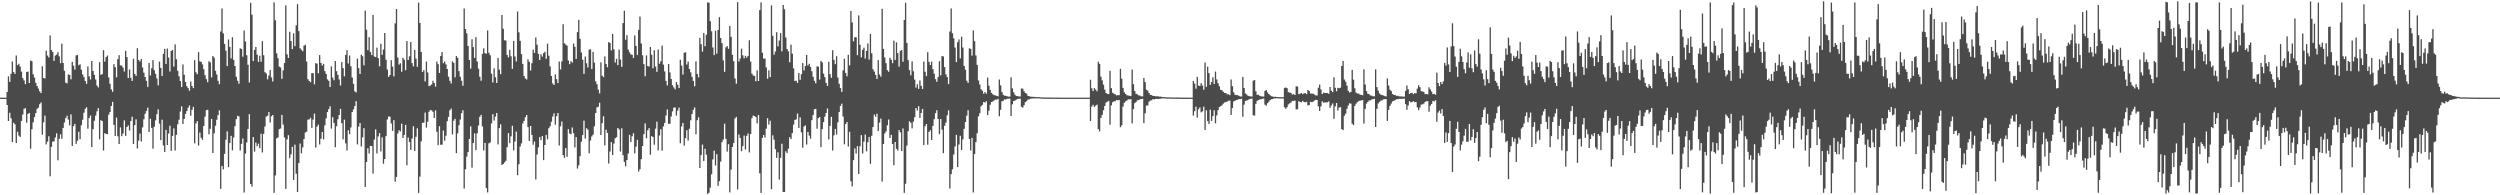 <svg xmlns="http://www.w3.org/2000/svg" width="1920" height="150"><path d="M0 75.000h1v1.000H0zM1 75.000h1v1.000H1zM2 75.000h1v1.000H2zM3 75.000h1v1.000H3zM4 75.000h1v1.000H4zM5 70.588h1v10.058H5zM6 58.651h1v34.296H6zM7 62.874h1v23.713H7zM8 56.678h1v34.166H8zM9 47.270h1v61.837H9zM10 55.322h1v38.919H10zM11 56.766h1v38.705H11zM12 42.606h1v67.275H12zM13 50.006h1v51.182H13zM14 48.927h1v55.209H14zM15 51.171h1v54.054H15zM16 54.996h1v37.888H16zM17 59.948h1v27.994H17zM18 61.757h1v21.848H18zM19 64.610h1v18.389H19zM20 55.249h1v39.007H20zM21 55.002h1v32.501H21zM22 63.762h1v22.958H22zM23 46.530h1v67.641H23zM24 46.994h1v52.298H24zM25 57.025h1v36.902H25zM26 59.577h1v30.369H26zM27 63.595h1v23.351H27zM28 66.038h1v17.561H28zM29 67.998h1v14.684H29zM30 70.216h1v9.884H30zM31 71.480h1v7.201H31zM32 50.941h1v52.483H32zM33 59.893h1v34.044H33zM34 60.286h1v28.508H34zM35 38.963h1v71.940H35zM36 42.648h1v66.144H36zM37 44.120h1v60.541H37zM38 27.209h1v108.188H38zM39 38.447h1v74.276H39zM40 39.863h1v68.899H40zM41 46.731h1v61.885H41zM42 42.664h1v62.922H42zM43 41.942h1v60.450H43zM44 40.061h1v83.096H44zM45 43.269h1v63.400H45zM46 48.522h1v54.618H46zM47 33.568h1v73.054H47zM48 48.373h1v49.866H48zM49 54.379h1v39.749H49zM50 63.511h1v27.266H50zM51 64.061h1v24.843H51zM52 57.159h1v34.692H52zM53 57.524h1v38.668H53zM54 60.952h1v26.884H54zM55 47.541h1v64.523H55zM56 50.417h1v46.470H56zM57 53.521h1v41.590H57zM58 42.528h1v67.964H58zM59 42.238h1v65.884H59zM60 50.103h1v51.100H60zM61 49.363h1v57.609H61zM62 53.525h1v42.656H62zM63 57.186h1v34.762H63zM64 59.250h1v27.323H64zM65 62.200h1v21.363H65zM66 64.432h1v17.945H66zM67 51.020h1v47.794H67zM68 58.643h1v32.016H68zM69 61.042h1v27.703H69zM70 46.836h1v66.123H70zM71 54.544h1v44.618H71zM72 57.498h1v35.218H72zM73 61.034h1v27.739H73zM74 65.641h1v19.883H74zM75 67.128h1v15.922H75zM76 47.758h1v59.276H76zM77 57.494h1v34.869H77zM78 56.887h1v36.069H78zM79 38.573h1v77.016H79zM80 47.293h1v54.992H80zM81 43.872h1v58.996H81zM82 42.623h1v60.447H82zM83 59.509h1v28.596H83zM84 64.359h1v21.688H84zM85 68.607h1v12.825H85zM86 70.475h1v7.769H86zM87 49.323h1v46.587H87zM88 51.588h1v52.795H88zM89 59.318h1v31.000H89zM90 45.420h1v59.262H90zM91 42.410h1v68.167H91zM92 50.205h1v47.656H92zM93 50.387h1v54.219H93zM94 51.936h1v50.622H94zM95 54.897h1v37.556H95zM96 38.994h1v65.344H96zM97 43.822h1v53.723H97zM98 59.938h1v36.410H98zM99 53.336h1v46.908H99zM100 59.750h1v33.209H100zM101 62.148h1v27.511H101zM102 45.106h1v65.443H102zM103 56.738h1v39.362H103zM104 58.295h1v33.425H104zM105 37.042h1v76.978H105zM106 46.059h1v61.992H106zM107 47.264h1v55.321H107zM108 45.249h1v63.464H108zM109 51.807h1v46.055H109zM110 55.811h1v35.829H110zM111 59.209h1v28.142H111zM112 62.116h1v23.025H112zM113 66.757h1v15.910H113zM114 48.388h1v52.959H114zM115 57.947h1v33.253H115zM116 52.449h1v45.769H116zM117 46.136h1v68.047H117zM118 53.931h1v43.388H118zM119 56.743h1v35.737H119zM120 60.238h1v27.462H120zM121 65.597h1v18.402H121zM122 47.264h1v47.678H122zM123 52.119h1v55.482H123zM124 58.318h1v33.579H124zM125 41.368h1v70.358H125zM126 37.483h1v79.271H126zM127 49.112h1v50.618H127zM128 37.288h1v74.075H128zM129 44.212h1v58.363H129zM130 54.861h1v41.679H130zM131 39.135h1v76.749H131zM132 38.460h1v65.924H132zM133 51.121h1v47.486H133zM134 34.083h1v81.525H134zM135 45.441h1v58.140H135zM136 54.323h1v41.101H136zM137 58.577h1v33.369H137zM138 62.214h1v23.399H138zM139 66.836h1v14.815H139zM140 49.448h1v45.758H140zM141 57.440h1v33.897H141zM142 62.994h1v24.491H142zM143 66.231h1v19.068H143zM144 67.690h1v15.046H144zM145 69.675h1v11.346H145zM146 62.612h1v26.256H146zM147 66.057h1v18.271H147zM148 67.693h1v14.363H148zM149 46.139h1v63.956H149zM150 55.518h1v39.271H150zM151 56.975h1v36.061H151zM152 40.050h1v71.714H152zM153 47.089h1v54.740H153zM154 47.512h1v58.314H154zM155 49.478h1v57.819H155zM156 53.214h1v43.566H156zM157 57.762h1v31.864H157zM158 60.764h1v23.868H158zM159 63.130h1v21.190H159zM160 47.074h1v56.062H160zM161 47.904h1v50.992H161zM162 59.447h1v31.874H162zM163 43.025h1v74.455H163zM164 44.314h1v58.030H164zM165 54.350h1v42.234H165zM166 57.206h1v34.757H166zM167 62.056h1v26.345H167zM168 64.669h1v20.042H168zM169 24.235h1v120.824H169zM170 6.512h1v120.902H170zM171 25.615h1v104.408H171zM172 33.682h1v84.511H172zM173 38.910h1v68.423H173zM174 50.739h1v50.180H174zM175 30.294h1v98.077H175zM176 36.037h1v73.771H176zM177 44.826h1v59.535H177zM178 28.585h1v86.889H178zM179 45.955h1v59.622H179zM180 50.742h1v46.146H180zM181 58.917h1v32.629H181zM182 62.017h1v26.899H182zM183 64.302h1v25.139H183zM184 37.143h1v78.444H184zM185 37.604h1v72.882H185zM186 43.516h1v62.828H186zM187 23.430h1v124.379H187zM188 31.855h1v86.117H188zM189 42.457h1v66.936H189zM190 49.787h1v49.251H190zM191 63.327h1v24.360H191zM192 2.137h1v139.145H192zM193 11.259h1v132.060H193zM194 46.901h1v58.296H194zM195 38.416h1v78.024H195zM196 36.037h1v73.444H196zM197 42.001h1v70.309H197zM198 47.496h1v62.906H198zM199 42.815h1v71.003H199zM200 47.392h1v55.290H200zM201 31.635h1v85.417H201zM202 42.458h1v60.364H202zM203 55.471h1v41.684H203zM204 56.423h1v33.102H204zM205 60.943h1v27.945H205zM206 58.015h1v28.052H206zM207 53.720h1v40.394H207zM208 59.449h1v29.832H208zM209 62.558h1v25.751H209zM210 1.866h1v146.230H210zM211 15.583h1v119.152H211zM212 40.913h1v65.314H212zM213 44.721h1v60.833H213zM214 51.203h1v47.986H214zM215 51.790h1v46.921H215zM216 60.552h1v27.695H216zM217 54.012h1v41.706H217zM218 48.409h1v57.177H218zM219 4.159h1v140.931H219zM220 41.708h1v65.349H220zM221 44.471h1v59.343H221zM222 24.395h1v97.046H222zM223 31.489h1v87.017H223zM224 37.686h1v75.104H224zM225 25.618h1v112.571H225zM226 35.414h1v75.672H226zM227 19.468h1v113.956H227zM228 3.194h1v144.315H228zM229 23.887h1v101.341H229zM230 37.104h1v73.143H230zM231 38.232h1v79.531H231zM232 39.382h1v73.805H232zM233 35.036h1v71.721H233zM234 34.420h1v67.361H234zM235 47.272h1v53.837H235zM236 60.873h1v31.013H236zM237 62.159h1v29.448H237zM238 63.188h1v27.302H238zM239 56.148h1v42.046H239zM240 56.147h1v35.708H240zM241 64.748h1v22.475H241zM242 48.465h1v64.874H242zM243 48.972h1v48.303H243zM244 56.290h1v39.467H244zM245 42.277h1v68.653H245zM246 48.339h1v58.185H246zM247 50.330h1v50.991H247zM248 49.054h1v58.013H248zM249 54.612h1v41.717H249zM250 56.756h1v34.185H250zM251 60.995h1v25.094H251zM252 62.061h1v21.750H252zM253 66.819h1v14.787H253zM254 50.984h1v47.802H254zM255 59.644h1v30.382H255zM256 61.621h1v32.815H256zM257 46.834h1v66.237H257zM258 54.688h1v42.267H258zM259 57.519h1v34.090H259zM260 61.017h1v27.282H260zM261 65.654h1v17.949H261zM262 47.720h1v46.918H262zM263 52.294h1v54.698H263zM264 58.644h1v33.248H264zM265 42.195h1v67.861H265zM266 38.564h1v77.010H266zM267 48.719h1v51.335H267zM268 42.621h1v60.452H268zM269 50.881h1v47.012H269zM270 59.506h1v26.539H270zM271 64.357h1v19.653H271zM272 70.127h1v11.307H272zM273 71.022h1v6.704H273zM274 45.027h1v65.858H274zM275 52.332h1v44.900H275zM276 56.844h1v37.644H276zM277 42.005h1v70.502H277zM278 43.223h1v62.231H278zM279 50.190h1v48.266H279zM280 8.124h1v135.485H280zM281 22.767h1v101.720H281zM282 38.488h1v75.380H282zM283 28.500h1v89.482H283zM284 39.883h1v72.151H284zM285 42.359h1v69.884H285zM286 11.481h1v121.830H286zM287 43.356h1v63.780H287zM288 43.846h1v55.557H288zM289 36.623h1v81.217H289zM290 44.631h1v60.188H290zM291 50.911h1v51.264H291zM292 33.613h1v82.716H292zM293 42.063h1v63.481H293zM294 38.049h1v87.717H294zM295 25.363h1v96.796H295zM296 45.866h1v58.707H296zM297 53.375h1v38.346H297zM298 59.087h1v30.360H298zM299 57.614h1v32.092H299zM300 46.217h1v48.580H300zM301 51.164h1v49.325H301zM302 58.670h1v33.626H302zM303 17.914h1v121.621H303zM304 6.837h1v129.037H304zM305 44.172h1v58.312H305zM306 49.588h1v50.448H306zM307 48.521h1v52.419H307zM308 55.081h1v39.884H308zM309 44.413h1v61.587H309zM310 45.884h1v57.675H310zM311 53.935h1v42.011H311zM312 31.515h1v95.402H312zM313 46.078h1v59.556H313zM314 43.259h1v65.859H314zM315 32.207h1v82.868H315zM316 48.434h1v57.983H316zM317 50.975h1v46.001H317zM318 38.333h1v77.662H318zM319 45.030h1v59.994H319zM320 51.230h1v47.312H320zM321 2.062h1v146.056H321zM322 17.601h1v118.023H322zM323 39.997h1v68.568H323zM324 55.227h1v39.130H324zM325 53.874h1v40.327H325zM326 62.527h1v23.942H326zM327 47.322h1v50.663H327zM328 55.659h1v37.815H328zM329 66.173h1v19.621H329zM330 65.699h1v18.788H330zM331 64.846h1v19.959H331zM332 61.991h1v23.841H332zM333 63.744h1v26.862H333zM334 66.500h1v18.262H334zM335 47.333h1v53.820H335zM336 49.319h1v62.200H336zM337 56.001h1v40.907H337zM338 42.981h1v68.240H338zM339 39.963h1v71.079H339zM340 48.525h1v51.723H340zM341 47.232h1v60.801H341zM342 49.451h1v54.741H342zM343 52.986h1v40.075H343zM344 58.932h1v30.807H344zM345 62.059h1v22.661H345zM346 64.088h1v19.275H346zM347 47.121h1v56.218H347zM348 48.273h1v44.467H348zM349 59.386h1v31.890H349zM350 43.021h1v74.573H350zM351 44.390h1v58.049H351zM352 54.608h1v41.558H352zM353 58.917h1v32.935H353zM354 62.027h1v24.901H354zM355 65.835h1v18.873H355zM356 6.476h1v138.317H356zM357 22.251h1v107.756H357zM358 25.584h1v94.698H358zM359 35.282h1v81.490H359zM360 46.079h1v60.658H360zM361 52.704h1v44.316H361zM362 30.148h1v98.605H362zM363 36.201h1v73.624H363zM364 44.492h1v57.952H364zM365 28.587h1v86.781H365zM366 47.202h1v55.158H366zM367 52.770h1v43.604H367zM368 58.903h1v30.829H368zM369 61.997h1v26.236H369zM370 41.309h1v55.836H370zM371 37.134h1v78.501H371zM372 40.877h1v68.903H372zM373 41.223h1v103.246H373zM374 23.410h1v124.400H374zM375 40.497h1v69.563H375zM376 42.432h1v67.000H376zM377 56.613h1v38.198H377zM378 63.318h1v24.377H378zM379 52.506h1v40.115H379zM380 59.316h1v30.310H380zM381 63.752h1v23.039H381zM382 44.505h1v66.392H382zM383 53.527h1v44.873H383zM384 56.926h1v38.577H384zM385 11.449h1v115.242H385zM386 22.064h1v103.866H386zM387 30.949h1v93.799H387zM388 31.136h1v92.377H388zM389 42.186h1v70.848H389zM390 44.050h1v58.144H390zM391 38.270h1v71.701H391zM392 43.229h1v61.497H392zM393 52.938h1v43.674H393zM394 31.392h1v84.120H394zM395 43.354h1v65.384H395zM396 47.188h1v53.897H396zM397 8.872h1v125.701H397zM398 24.809h1v101.277H398zM399 31.406h1v81.107H399zM400 41.564h1v68.573H400zM401 49.114h1v45.742H401zM402 58.344h1v34.500H402zM403 60.244h1v29.807H403zM404 61.011h1v27.334H404zM405 45.535h1v52.124H405zM406 47.476h1v60.770H406zM407 54.103h1v42.622H407zM408 48.515h1v55.132H408zM409 38.205h1v72.907H409zM410 40.628h1v68.086H410zM411 28.749h1v109.086H411zM412 34.364h1v84.316H412zM413 41.422h1v71.787H413zM414 46.093h1v59.191H414zM415 41.666h1v66.024H415zM416 43.461h1v61.051H416zM417 40.884h1v82.121H417zM418 39.733h1v71.614H418zM419 45.140h1v58.482H419zM420 33.478h1v73.546H420zM421 42.778h1v55.737H421zM422 50.974h1v46.068H422zM423 58.306h1v35.233H423zM424 64.057h1v25.438H424zM425 65.273h1v21.820H425zM426 57.128h1v38.659H426zM427 60.760h1v28.485H427zM428 63.771h1v23.025H428zM429 47.259h1v64.530H429zM430 53.363h1v43.616H430zM431 47.179h1v46.162H431zM432 18.590h1v100.549H432zM433 33.215h1v88.019H433zM434 34.204h1v79.573H434zM435 35.050h1v85.402H435zM436 46.494h1v52.729H436zM437 49.283h1v53.263H437zM438 46.982h1v56.158H438zM439 48.087h1v49.786H439zM440 33.386h1v68.948H440zM441 35.971h1v77.257H441zM442 45.189h1v60.128H442zM443 24.684h1v104.746H443zM444 15.186h1v111.768H444zM445 29.812h1v90.159H445zM446 40.295h1v68.482H446zM447 45.850h1v57.917H447zM448 56.744h1v35.922H448zM449 43.440h1v62.968H449zM450 48.612h1v49.906H450zM451 51.808h1v47.791H451zM452 38.213h1v79.542H452zM453 37.827h1v70.101H453zM454 53.044h1v51.771H454zM455 39.826h1v63.592H455zM456 48.062h1v48.975H456zM457 62.524h1v24.205H457zM458 64.644h1v17.841H458zM459 68.744h1v13.245H459zM460 71.695h1v7.200H460zM461 47.875h1v55.878H461zM462 58.094h1v36.461H462zM463 59.235h1v30.075H463zM464 43.353h1v68.249H464zM465 49.162h1v50.467H465zM466 51.608h1v50.496H466zM467 32.368h1v93.212H467zM468 32.964h1v83.372H468zM469 38.729h1v70.453H469zM470 26.053h1v93.024H470zM471 37.904h1v72.360H471zM472 48.024h1v58.177H472zM473 45.172h1v60.189H473zM474 50.006h1v48.311H474zM475 38.115h1v61.278H475zM476 45.776h1v70.579H476zM477 51.332h1v47.247H477zM478 17.707h1v101.436H478zM479 8.221h1v116.146H479zM480 30.495h1v97.283H480zM481 26.972h1v95.924H481zM482 38.108h1v79.813H482zM483 40.196h1v63.359H483zM484 41.788h1v67.298H484zM485 42.002h1v62.662H485zM486 44.559h1v57.811H486zM487 27.164h1v90.631H487zM488 35.235h1v77.414H488zM489 42.315h1v65.094H489zM490 22.942h1v108.811H490zM491 12.700h1v117.240H491zM492 33.423h1v88.824H492zM493 42.423h1v69.700H493zM494 49.245h1v53.813H494zM495 58.553h1v36.222H495zM496 42.561h1v63.615H496zM497 50.752h1v49.364H497zM498 51.092h1v47.268H498zM499 36.100h1v82.760H499zM500 42.012h1v62.536H500zM501 52.453h1v52.747H501zM502 38.613h1v72.556H502zM503 51.077h1v47.736H503zM504 55.168h1v38.258H504zM505 37.965h1v77.478H505zM506 48.972h1v55.082H506zM507 47.042h1v52.240H507zM508 35.008h1v80.757H508zM509 49.630h1v47.448H509zM510 54.814h1v39.612H510zM511 62.082h1v26.618H511zM512 65.600h1v18.444H512zM513 49.194h1v45.904H513zM514 55.581h1v39.443H514zM515 60.685h1v28.754H515zM516 65.370h1v20.177H516zM517 67.147h1v15.529H517zM518 68.628h1v13.914H518zM519 63.011h1v25.784H519zM520 65.083h1v19.857H520zM521 67.657h1v15.021H521zM522 45.884h1v64.119H522zM523 50.352h1v46.748H523zM524 57.247h1v37.166H524zM525 40.557h1v71.339H525zM526 40.078h1v66.048H526zM527 49.540h1v50.458H527zM528 47.252h1v60.723H528zM529 52.946h1v45.934H529zM530 55.597h1v36.805H530zM531 59.055h1v28.462H531zM532 62.125h1v22.166H532zM533 66.268h1v16.259H533zM534 47.144h1v55.941H534zM535 56.814h1v35.562H535zM536 59.409h1v30.630H536zM537 29.072h1v100.006H537zM538 33.945h1v85.124H538zM539 39.635h1v71.409H539zM540 25.270h1v98.377H540zM541 35.549h1v78.710H541zM542 26.676h1v92.118H542zM543 1.886h1v147.048H543zM544 2.025h1v145.947H544zM545 16.266h1v127.850H545zM546 24.015h1v109.796H546zM547 36.477h1v85.948H547zM548 42.336h1v73.361H548zM549 23.583h1v103.479H549zM550 41.148h1v77.271H550zM551 22.982h1v119.720H551zM552 13.139h1v125.989H552zM553 29.207h1v94.918H553zM554 33.123h1v76.047H554zM555 46.377h1v60.730H555zM556 55.135h1v39.861H556zM557 36.427h1v70.155H557zM558 35.443h1v80.962H558zM559 37.514h1v73.244H559zM560 19.866h1v127.871H560zM561 28.330h1v101.964H561zM562 42.030h1v70.852H562zM563 46.987h1v62.896H563zM564 60.260h1v30.701H564zM565 64.261h1v25.566H565zM566 1.677h1v143.846H566zM567 47.230h1v56.115H567zM568 44.905h1v61.053H568zM569 37.402h1v78.764H569zM570 42.487h1v69.728H570zM571 44.774h1v59.328H571zM572 42.865h1v71.914H572zM573 44.342h1v60.022H573zM574 42.962h1v59.526H574zM575 30.914h1v86.134H575zM576 47.278h1v55.703H576zM577 56.525h1v34.232H577zM578 57.948h1v30.785H578zM579 58.305h1v30.885H579zM580 62.389h1v27.512H580zM581 54.015h1v40.733H581zM582 62.189h1v26.186H582zM583 7.806h1v125.288H583zM584 1.824h1v146.337H584zM585 40.505h1v65.449H585zM586 45.031h1v58.659H586zM587 44.935h1v60.766H587zM588 51.746h1v47.052H588zM589 60.451h1v30.341H589zM590 53.994h1v41.681H590zM591 59.165h1v33.547H591zM592 4.155h1v141.131H592zM593 27.426h1v76.505H593zM594 41.960h1v65.299H594zM595 39.547h1v75.057H595zM596 24.740h1v96.514H596zM597 35.655h1v81.324H597zM598 31.139h1v106.742H598zM599 25.391h1v95.792H599zM600 39.440h1v70.941H600zM601 3.789h1v143.596H601zM602 7.116h1v140.388H602zM603 28.770h1v87.384H603zM604 37.654h1v79.944H604zM605 39.429h1v74.735H605zM606 47.845h1v57.517H606zM607 34.376h1v72.488H607zM608 41.235h1v60.969H608zM609 52.469h1v43.268H609zM610 62.226h1v29.862H610zM611 61.967h1v29.677H611zM612 63.662h1v23.519H612zM613 56.018h1v42.211H613zM614 61.272h1v28.864H614zM615 57.047h1v44.647H615zM616 48.412h1v64.986H616zM617 54.115h1v43.083H617zM618 50.738h1v45.568H618zM619 42.169h1v68.859H619zM620 50.252h1v51.133H620zM621 48.962h1v55.195H621zM622 51.411h1v55.122H622zM623 54.693h1v37.628H623zM624 58.961h1v29.429H624zM625 62.041h1v21.904H625zM626 63.923h1v19.706H626zM627 50.944h1v47.929H627zM628 51.167h1v39.557H628zM629 61.120h1v28.729H629zM630 46.783h1v66.224H630zM631 47.916h1v51.241H631zM632 56.510h1v37.295H632zM633 59.255h1v30.321H633zM634 63.706h1v23.071H634zM635 66.002h1v17.291H635zM636 47.483h1v59.643H636zM637 56.932h1v39.750H637zM638 59.715h1v30.016H638zM639 38.591h1v77.031H639zM640 45.977h1v57.982H640zM641 49.316h1v49.725H641zM642 43.158h1v60.225H642zM643 59.570h1v34.395H643zM644 64.306h1v21.744H644zM645 67.655h1v13.726H645zM646 70.529h1v9.080H646zM647 53.992h1v35.504H647zM648 45.102h1v65.743H648zM649 56.018h1v39.289H649zM650 58.609h1v35.112H650zM651 42.064h1v70.517H651zM652 50.219h1v51.029H652zM653 8.441h1v130.749H653zM654 17.218h1v125.945H654zM655 31.721h1v91.271H655zM656 28.580h1v85.394H656zM657 28.629h1v89.350H657zM658 42.348h1v69.907H658zM659 11.822h1v121.823H659zM660 34.414h1v77.898H660zM661 44.009h1v59.773H661zM662 38.225h1v79.633H662zM663 36.623h1v72.165H663zM664 44.987h1v58.348H664zM665 39.188h1v77.041H665zM666 33.313h1v75.964H666zM667 45.786h1v59.454H667zM668 26.112h1v99.680H668zM669 40.920h1v63.392H669zM670 53.218h1v44.349H670zM671 54.987h1v33.019H671zM672 57.506h1v32.198H672zM673 60.616h1v26.727H673zM674 46.192h1v54.483H674zM675 57.207h1v36.942H675zM676 58.880h1v32.228H676zM677 6.745h1v132.714H677zM678 37.555h1v73.042H678zM679 44.186h1v58.316H679zM680 48.557h1v52.364H680zM681 53.933h1v42.265H681zM682 55.079h1v36.735H682zM683 44.414h1v61.584H683zM684 45.874h1v57.679H684zM685 48.473h1v62.112H685zM686 31.233h1v95.638H686zM687 46.040h1v63.059H687zM688 32.523h1v81.816H688zM689 40.821h1v74.849H689zM690 51.153h1v48.681H690zM691 39.089h1v62.535H691zM692 38.455h1v77.560H692zM693 47.389h1v51.271H693zM694 15.364h1v132.756H694zM695 2.082h1v139.026H695zM696 32.965h1v78.846H696zM697 46.162h1v54.597H697zM698 53.880h1v39.290H698zM699 57.810h1v36.484H699zM700 47.100h1v51.524H700zM701 54.744h1v38.641H701zM702 61.140h1v28.864H702zM703 67.303h1v15.657H703zM704 64.696h1v20.189H704zM705 68.238h1v13.313H705zM706 61.785h1v28.811H706zM707 65.880h1v20.858H707zM708 68.322h1v15.323H708zM709 47.285h1v64.195H709zM710 55.116h1v41.835H710zM711 58.464h1v36.784H711zM712 40.087h1v71.007H712zM713 47.538h1v53.781H713zM714 49.991h1v50.061H714zM715 47.349h1v60.116H715zM716 53.130h1v43.545H716zM717 56.593h1v34.905H717zM718 60.762h1v26.118H718zM719 62.789h1v21.881H719zM720 59.209h1v32.142H720zM721 47.043h1v56.037H721zM722 57.879h1v33.531H722zM723 43.041h1v56.487H723zM724 43.373h1v74.236H724zM725 51.490h1v45.065H725zM726 57.094h1v37.085H726zM727 59.180h1v29.390H727zM728 64.615h1v20.106H728zM729 24.229h1v120.564H729zM730 6.496h1v127.272H730zM731 25.560h1v104.472H731zM732 29.425h1v89.279H732zM733 36.522h1v75.952H733zM734 47.700h1v55.861H734zM735 32.436h1v95.946H735zM736 30.294h1v80.727H736zM737 44.847h1v59.471H737zM738 28.146h1v87.116H738zM739 36.513h1v70.522H739zM740 50.642h1v48.344H740zM741 53.507h1v40.180H741zM742 62.010h1v26.811H742zM743 63.624h1v21.024H743zM744 37.121h1v69.612H744zM745 37.514h1v78.048H745zM746 42.706h1v63.224H746zM747 23.338h1v124.486H747zM748 31.588h1v86.798H748zM749 42.595h1v66.564H749zM750 49.814h1v52.525H750zM751 61.808h1v27.513H751zM752 64.908h1v22.019H752zM753 68.551h1v13.046H753zM754 69.642h1v10.865H754zM755 71.952h1v6.397H755zM756 70.765h1v8.056H756zM757 71.954h1v5.773H757zM758 59.583h1v28.801H758zM759 65.843h1v19.193H759zM760 69.075h1v11.339H760zM761 71.340h1v6.979H761zM762 72.400h1v5.489H762zM763 73.076h1v4.118H763zM764 73.282h1v3.170H764zM765 73.656h1v2.871H765zM766 73.984h1v1.893H766zM767 61.105h1v28.210H767zM768 65.527h1v18.791H768zM769 70.675h1v7.168H769zM770 72.807h1v4.611H770zM771 73.411h1v2.889H771zM772 73.634h1v2.818H772zM773 73.945h1v1.953H773zM774 74.192h1v1.569H774zM775 74.214h1v1.529H775zM776 59.362h1v29.690H776zM777 67.892h1v12.224H777zM778 70.862h1v6.735H778zM779 72.758h1v4.482H779zM780 73.653h1v2.934H780zM781 73.830h1v2.172H781zM782 74.029h1v1.835H782zM783 74.137h1v1.568H783zM784 67.924h1v14.148H784zM785 68.081h1v14.565H785zM786 70.073h1v10.771H786zM787 71.442h1v6.998H787zM788 72.011h1v5.715H788zM789 73.652h1v2.801H789zM790 73.898h1v2.391H790zM791 74.238h1v1.521H791zM792 74.281h1v1.433H792zM793 74.378h1v1.163H793zM794 74.381h1v1.180H794zM795 74.540h1v1.000H795zM796 74.574h1v1.000H796zM797 74.495h1v1.000H797zM798 74.635h1v1.000H798zM799 74.768h1v1.000H799zM800 74.801h1v1.000H800zM801 74.872h1v1.000H801zM802 74.898h1v1.000H802zM803 74.884h1v1.000H803zM804 74.856h1v1.000H804zM805 74.930h1v1.000H805zM806 74.915h1v1.000H806zM807 74.922h1v1.000H807zM808 74.935h1v1.000H808zM809 74.935h1v1.000H809zM810 74.948h1v1.000H810zM811 74.960h1v1.000H811zM812 74.965h1v1.000H812zM813 74.970h1v1.000H813zM814 74.984h1v1.000H814zM815 74.986h1v1.000H815zM816 74.988h1v1.000H816zM817 74.993h1v1.000H817zM818 74.991h1v1.000H818zM819 74.992h1v1.000H819zM820 74.992h1v1.000H820zM821 74.992h1v1.000H821zM822 74.993h1v1.000H822zM823 74.994h1v1.000H823zM824 74.995h1v1.000H824zM825 74.996h1v1.000H825zM826 74.997h1v1.000H826zM827 74.998h1v1.000H827zM828 74.998h1v1.000H828zM829 74.999h1v1.000H829zM830 74.999h1v1.000H830zM831 74.999h1v1.000H831zM832 75.000h1v1.000H832zM833 75.000h1v1.000H833zM834 75.000h1v1.000H834zM835 75.000h1v1.000H835zM836 75.000h1v1.000H836zM837 61.217h1v31.686H837zM838 67.785h1v14.058H838zM839 69.917h1v10.544H839zM840 67.690h1v14.383H840zM841 68.775h1v12.377H841zM842 70.085h1v10.277H842zM843 47.389h1v51.762H843zM844 49.044h1v51.879H844zM845 58.821h1v31.685H845zM846 61.687h1v26.511H846zM847 65.032h1v19.640H847zM848 68.868h1v12.545H848zM849 71.468h1v7.271H849zM850 72.114h1v5.983H850zM851 72.314h1v5.175H851zM852 54.395h1v41.392H852zM853 67.673h1v13.254H853zM854 71.172h1v7.376H854zM855 71.967h1v5.843H855zM856 72.384h1v5.332H856zM857 73.251h1v3.529H857zM858 73.087h1v3.937H858zM859 73.095h1v3.722H859zM860 52.897h1v44.829H860zM861 60.442h1v35.838H861zM862 67.499h1v14.331H862zM863 70.903h1v7.977H863zM864 72.170h1v5.677H864zM865 73.145h1v4.079H865zM866 73.384h1v2.920H866zM867 73.550h1v2.783H867zM868 73.846h1v2.354H868zM869 53.425h1v41.349H869zM870 64.646h1v19.168H870zM871 69.890h1v9.368H871zM872 71.966h1v6.388H872zM873 72.490h1v4.526H873zM874 73.240h1v3.666H874zM875 73.429h1v2.914H875zM876 73.980h1v2.034H876zM877 74.013h1v1.825H877zM878 59.860h1v34.668H878zM879 63.086h1v23.943H879zM880 68.962h1v12.080H880zM881 69.652h1v11.332H881zM882 71.465h1v6.620H882zM883 72.786h1v4.400H883zM884 73.026h1v3.978H884zM885 73.733h1v2.341H885zM886 73.678h1v2.699H886zM887 73.981h1v1.975H887zM888 73.955h1v1.979H888zM889 73.981h1v2.048H889zM890 74.249h1v1.565H890zM891 74.202h1v1.555H891zM892 74.519h1v1.000H892zM893 74.553h1v1.000H893zM894 74.556h1v1.000H894zM895 74.728h1v1.000H895zM896 74.819h1v1.000H896zM897 74.752h1v1.000H897zM898 74.839h1v1.000H898zM899 74.833h1v1.000H899zM900 74.854h1v1.000H900zM901 74.881h1v1.000H901zM902 74.846h1v1.000H902zM903 74.867h1v1.000H903zM904 74.923h1v1.000H904zM905 74.926h1v1.000H905zM906 74.933h1v1.000H906zM907 74.971h1v1.000H907zM908 74.967h1v1.000H908zM909 74.975h1v1.000H909zM910 74.985h1v1.000H910zM911 74.982h1v1.000H911zM912 74.981h1v1.000H912zM913 74.988h1v1.000H913zM914 74.986h1v1.000H914zM915 74.985h1v1.000H915zM916 62.160h1v26.647H916zM917 64.194h1v21.203H917zM918 68.097h1v13.825H918zM919 59.029h1v31.292H919zM920 65.753h1v18.167H920zM921 66.085h1v16.403H921zM922 63.913h1v22.350H922zM923 65.690h1v19.812H923zM924 68.909h1v13.030H924zM925 47.964h1v51.821H925zM926 66.726h1v17.981H926zM927 51.163h1v41.816H927zM928 56.125h1v39.145H928zM929 65.201h1v19.000H929zM930 63.015h1v29.849H930zM931 59.341h1v29.850H931zM932 64.501h1v20.176H932zM933 54.973h1v39.769H933zM934 61.030h1v27.609H934zM935 63.944h1v20.681H935zM936 66.239h1v15.987H936zM937 68.978h1v12.657H937zM938 69.327h1v11.541H938zM939 70.429h1v9.116H939zM940 71.375h1v7.342H940zM941 71.443h1v6.928H941zM942 72.503h1v5.479H942zM943 72.368h1v4.979H943zM944 73.042h1v4.206H944zM945 61.043h1v27.289H945zM946 66.176h1v16.708H946zM947 70.840h1v7.012H947zM948 72.732h1v4.654H948zM949 73.017h1v3.818H949zM950 73.085h1v3.518H950zM951 73.590h1v2.528H951zM952 74.064h1v2.060H952zM953 74.148h1v1.682H953zM954 59.106h1v30.564H954zM955 67.540h1v12.838H955zM956 71.748h1v5.772H956zM957 72.618h1v4.595H957zM958 73.556h1v3.228H958zM959 73.874h1v2.187H959zM960 74.021h1v1.846H960zM961 74.125h1v1.602H961zM962 61.963h1v26.526H962zM963 61.473h1v27.342H963zM964 70.094h1v9.668H964zM965 72.795h1v4.625H965zM966 72.788h1v4.132H966zM967 73.562h1v2.800H967zM968 73.986h1v2.260H968zM969 74.072h1v1.829H969zM970 74.160h1v1.493H970zM971 69.801h1v10.601H971zM972 69.194h1v11.989H972zM973 71.014h1v8.223H973zM974 72.203h1v5.891H974zM975 73.152h1v3.759H975zM976 73.880h1v2.287H976zM977 74.116h1v1.911H977zM978 74.426h1v1.100H978zM979 74.252h1v1.311H979zM980 74.479h1v1.000H980zM981 74.498h1v1.011H981zM982 74.598h1v1.000H982zM983 74.653h1v1.000H983zM984 74.558h1v1.000H984zM985 74.663h1v1.000H985zM986 67.472h1v14.959H986zM987 67.252h1v16.332H987zM988 67.708h1v14.559H988zM989 70.773h1v9.416H989zM990 71.119h1v8.230H990zM991 71.300h1v7.453H991zM992 72.613h1v4.873H992zM993 72.301h1v5.201H993zM994 72.977h1v4.229H994zM995 66.244h1v17.848H995zM996 66.479h1v17.394H996zM997 72.346h1v5.383H997zM998 71.946h1v6.442H998zM999 71.448h1v7.143H999zM1000 72.327h1v5.209H1000zM1001 71.643h1v6.763H1001zM1002 71.546h1v6.971H1002zM1003 72.282h1v5.876H1003zM1004 69.015h1v11.976H1004zM1005 69.918h1v10.713H1005zM1006 71.829h1v6.378H1006zM1007 71.838h1v6.627H1007zM1008 71.959h1v6.171H1008zM1009 72.593h1v4.686H1009zM1010 73.254h1v3.404H1010zM1011 73.335h1v3.459H1011zM1012 67.366h1v14.304H1012zM1013 64.950h1v20.315H1013zM1014 68.689h1v13.022H1014zM1015 72.222h1v5.603H1015zM1016 71.104h1v7.778H1016zM1017 71.493h1v7.151H1017zM1018 71.412h1v7.219H1018zM1019 71.482h1v7.047H1019zM1020 72.028h1v5.864H1020zM1021 66.840h1v16.024H1021zM1022 69.695h1v11.280H1022zM1023 70.752h1v8.688H1023zM1024 59.375h1v31.876H1024zM1025 67.367h1v14.280H1025zM1026 70.100h1v8.997H1026zM1027 67.487h1v17.474H1027zM1028 67.750h1v14.820H1028zM1029 67.306h1v14.992H1029zM1030 50.686h1v48.513H1030zM1031 46.808h1v53.108H1031zM1032 61.104h1v27.789H1032zM1033 62.737h1v24.536H1033zM1034 65.805h1v17.736H1034zM1035 69.804h1v11.199H1035zM1036 71.046h1v8.269H1036zM1037 70.629h1v9.008H1037zM1038 53.663h1v41.378H1038zM1039 61.188h1v34.928H1039zM1040 67.811h1v13.533H1040zM1041 71.119h1v8.484H1041zM1042 71.843h1v6.624H1042zM1043 71.907h1v5.769H1043zM1044 72.637h1v4.658H1044zM1045 72.902h1v4.179H1045zM1046 73.140h1v3.732H1046zM1047 53.223h1v41.696H1047zM1048 64.926h1v18.616H1048zM1049 69.988h1v9.554H1049zM1050 71.971h1v6.338H1050zM1051 72.340h1v4.823H1051zM1052 73.313h1v3.841H1052zM1053 73.462h1v2.951H1053zM1054 73.937h1v2.172H1054zM1055 73.967h1v1.966H1055zM1056 53.305h1v44.235H1056zM1057 66.895h1v16.722H1057zM1058 69.633h1v9.817H1058zM1059 71.757h1v6.420H1059zM1060 72.656h1v4.629H1060zM1061 73.036h1v4.030H1061zM1062 73.377h1v2.924H1062zM1063 73.812h1v2.346H1063zM1064 74.107h1v1.983H1064zM1065 60.281h1v32.581H1065zM1066 65.686h1v18.746H1066zM1067 68.846h1v12.461H1067zM1068 69.942h1v9.547H1068zM1069 72.187h1v5.649H1069zM1070 72.918h1v4.486H1070zM1071 72.919h1v4.007H1071zM1072 73.634h1v2.530H1072zM1073 73.540h1v2.706H1073zM1074 73.972h1v1.948H1074zM1075 74.028h1v1.839H1075zM1076 74.050h1v1.829H1076zM1077 74.258h1v1.571H1077zM1078 74.188h1v1.557H1078zM1079 69.768h1v10.226H1079zM1080 65.642h1v18.679H1080zM1081 68.588h1v12.474H1081zM1082 72.133h1v5.552H1082zM1083 71.404h1v7.250H1083zM1084 71.390h1v7.008H1084zM1085 72.331h1v5.387H1085zM1086 71.591h1v6.882H1086zM1087 71.700h1v6.641H1087zM1088 68.079h1v14.327H1088zM1089 65.455h1v19.178H1089zM1090 66.918h1v15.662H1090zM1091 69.998h1v10.369H1091zM1092 70.317h1v9.790H1092zM1093 70.545h1v9.002H1093zM1094 72.301h1v5.988H1094zM1095 72.132h1v5.567H1095zM1096 72.427h1v5.304H1096zM1097 67.082h1v18.715H1097zM1098 68.636h1v12.500H1098zM1099 70.287h1v9.514H1099zM1100 72.291h1v5.245H1100zM1101 72.070h1v5.933H1101zM1102 72.815h1v4.186H1102zM1103 55.738h1v37.789H1103zM1104 63.726h1v22.729H1104zM1105 66.142h1v18.795H1105zM1106 62.907h1v24.281H1106zM1107 64.618h1v19.123H1107zM1108 62.444h1v26.657H1108zM1109 48.285h1v61.419H1109zM1110 50.398h1v51.343H1110zM1111 36.435h1v72.575H1111zM1112 49.441h1v52.831H1112zM1113 55.315h1v37.560H1113zM1114 35.691h1v74.177H1114zM1115 17.850h1v114.177H1115zM1116 35.406h1v77.213H1116zM1117 43.408h1v67.570H1117zM1118 51.234h1v47.695H1118zM1119 59.012h1v34.460H1119zM1120 47.454h1v53.940H1120zM1121 37.415h1v78.130H1121zM1122 43.207h1v67.919H1122zM1123 47.615h1v60.886H1123zM1124 53.141h1v51.039H1124zM1125 56.288h1v42.718H1125zM1126 47.978h1v60.934H1126zM1127 40.260h1v68.550H1127zM1128 52.029h1v43.139H1128zM1129 41.736h1v66.144H1129zM1130 52.475h1v52.699H1130zM1131 55.444h1v43.779H1131zM1132 38.739h1v70.996H1132zM1133 49.188h1v56.871H1133zM1134 51.162h1v50.231H1134zM1135 30.147h1v93.632H1135zM1136 41.288h1v79.007H1136zM1137 53.380h1v42.451H1137zM1138 56.387h1v33.623H1138zM1139 60.919h1v23.462H1139zM1140 65.683h1v16.873H1140zM1141 53.915h1v40.730H1141zM1142 60.761h1v26.745H1142zM1143 63.823h1v32.046H1143zM1144 20.985h1v99.803H1144zM1145 41.356h1v72.401H1145zM1146 53.404h1v46.743H1146zM1147 55.172h1v39.030H1147zM1148 62.111h1v28.961H1148zM1149 63.519h1v23.436H1149zM1150 66.041h1v16.056H1150zM1151 68.667h1v12.513H1151zM1152 52.046h1v40.564H1152zM1153 54.565h1v47.384H1153zM1154 58.199h1v33.747H1154zM1155 46.606h1v55.847H1155zM1156 37.238h1v71.920H1156zM1157 42.052h1v66.151H1157zM1158 28.932h1v108.619H1158zM1159 34.983h1v81.878H1159zM1160 40.990h1v71.267H1160zM1161 46.956h1v58.372H1161zM1162 42.821h1v66.036H1162zM1163 44.495h1v61.883H1163zM1164 43.322h1v81.113H1164zM1165 38.927h1v71.386H1165zM1166 45.173h1v60.468H1166zM1167 32.152h1v74.950H1167zM1168 41.407h1v57.326H1168zM1169 50.969h1v46.620H1169zM1170 58.197h1v36.629H1170zM1171 63.941h1v25.222H1171zM1172 65.463h1v20.860H1172zM1173 58.212h1v35.681H1173zM1174 61.574h1v28.748H1174zM1175 64.197h1v22.206H1175zM1176 47.384h1v65.524H1176zM1177 53.896h1v43.517H1177zM1178 56.691h1v37.094H1178zM1179 42.255h1v68.107H1179zM1180 48.129h1v53.015H1180zM1181 51.438h1v48.717H1181zM1182 48.070h1v59.173H1182zM1183 54.607h1v40.674H1183zM1184 58.936h1v29.602H1184zM1185 60.732h1v24.883H1185zM1186 63.063h1v20.596H1186zM1187 50.943h1v42.697H1187zM1188 51.225h1v47.901H1188zM1189 59.573h1v29.988H1189zM1190 46.732h1v66.250H1190zM1191 47.635h1v56.938H1191zM1192 54.729h1v38.969H1192zM1193 59.385h1v30.329H1193zM1194 63.639h1v23.398H1194zM1195 65.974h1v17.607H1195zM1196 47.784h1v59.251H1196zM1197 52.268h1v44.345H1197zM1198 59.187h1v32.267H1198zM1199 38.833h1v76.712H1199zM1200 38.659h1v65.628H1200zM1201 49.266h1v49.749H1201zM1202 27.992h1v99.947H1202zM1203 48.594h1v67.485H1203zM1204 51.546h1v47.374H1204zM1205 55.255h1v38.476H1205zM1206 62.556h1v22.794H1206zM1207 66.976h1v14.462H1207zM1208 48.621h1v55.053H1208zM1209 55.633h1v39.600H1209zM1210 58.645h1v31.044H1210zM1211 24.153h1v100.931H1211zM1212 32.700h1v74.258H1212zM1213 42.985h1v63.516H1213zM1214 40.506h1v71.976H1214zM1215 51.390h1v44.208H1215zM1216 57.487h1v33.205H1216zM1217 37.707h1v68.202H1217zM1218 52.403h1v46.982H1218zM1219 33.384h1v69.777H1219zM1220 28.538h1v85.104H1220zM1221 43.694h1v63.025H1221zM1222 39.844h1v63.442H1222zM1223 44.411h1v60.245H1223zM1224 50.742h1v51.441H1224zM1225 43.128h1v70.068H1225zM1226 36.333h1v78.457H1226zM1227 47.731h1v55.289H1227zM1228 31.785h1v72.488H1228zM1229 26.992h1v88.316H1229zM1230 43.013h1v58.136H1230zM1231 57.182h1v33.402H1231zM1232 59.455h1v26.202H1232zM1233 62.535h1v21.905H1233zM1234 48.434h1v53.552H1234zM1235 47.860h1v44.847H1235zM1236 59.822h1v30.680H1236zM1237 11.877h1v116.124H1237zM1238 23.239h1v99.006H1238zM1239 48.474h1v55.726H1239zM1240 51.621h1v44.823H1240zM1241 55.386h1v40.539H1241zM1242 61.771h1v27.334H1242zM1243 50.626h1v52.672H1243zM1244 54.863h1v43.784H1244zM1245 56.071h1v36.902H1245zM1246 38.644h1v80.560H1246zM1247 47.545h1v59.081H1247zM1248 49.620h1v53.304H1248zM1249 32.399h1v75.719H1249zM1250 49.836h1v46.698H1250zM1251 56.074h1v36.967H1251zM1252 37.685h1v74.497H1252zM1253 46.255h1v56.038H1253zM1254 45.265h1v55.245H1254zM1255 34.952h1v82.469H1255zM1256 48.555h1v48.900H1256zM1257 53.653h1v41.445H1257zM1258 60.545h1v28.171H1258zM1259 61.647h1v23.147H1259zM1260 45.716h1v51.044H1260zM1261 53.484h1v43.187H1261zM1262 59.399h1v30.057H1262zM1263 63.689h1v22.681H1263zM1264 66.345h1v18.153H1264zM1265 67.424h1v16.890H1265zM1266 64.614h1v22.691H1266zM1267 66.102h1v19.833H1267zM1268 67.763h1v15.119H1268zM1269 45.941h1v65.464H1269zM1270 50.405h1v46.624H1270zM1271 56.673h1v38.469H1271zM1272 40.327h1v73.035H1272zM1273 41.407h1v62.741H1273zM1274 50.718h1v49.649H1274zM1275 45.503h1v63.511H1275zM1276 53.019h1v47.087H1276zM1277 55.262h1v37.005H1277zM1278 60.345h1v28.076H1278zM1279 62.947h1v22.485H1279zM1280 66.254h1v16.586H1280zM1281 46.862h1v54.499H1281zM1282 56.308h1v35.893H1282zM1283 59.611h1v30.478H1283zM1284 43.080h1v75.426H1284zM1285 51.716h1v48.146H1285zM1286 55.286h1v40.238H1286zM1287 58.922h1v31.754H1287zM1288 63.239h1v23.339H1288zM1289 52.397h1v52.426H1289zM1290 7.535h1v137.653H1290zM1291 22.395h1v107.297H1291zM1292 28.228h1v89.793H1292zM1293 36.502h1v76.535H1293zM1294 45.817h1v58.979H1294zM1295 34.466h1v66.109H1295zM1296 29.340h1v99.110H1296zM1297 40.635h1v66.967H1297zM1298 28.060h1v87.655H1298zM1299 35.997h1v78.902H1299zM1300 49.996h1v50.184H1300zM1301 53.420h1v39.675H1301zM1302 60.204h1v29.435H1302zM1303 63.552h1v21.039H1303zM1304 41.166h1v65.666H1304zM1305 37.045h1v78.580H1305zM1306 41.840h1v68.016H1306zM1307 10.368h1v137.338H1307zM1308 32.964h1v107.401H1308zM1309 35.943h1v80.744H1309zM1310 35.561h1v83.895H1310zM1311 47.592h1v53.879H1311zM1312 55.778h1v41.228H1312zM1313 1.850h1v146.807H1313zM1314 39.831h1v76.393H1314zM1315 40.866h1v68.453H1315zM1316 31.527h1v85.280H1316zM1317 35.111h1v82.753H1317zM1318 46.537h1v63.363H1318zM1319 42.516h1v72.892H1319zM1320 44.590h1v57.026H1320zM1321 41.313h1v61.390H1321zM1322 21.806h1v104.249H1322zM1323 40.747h1v78.151H1323zM1324 53.796h1v45.140H1324zM1325 58.655h1v29.182H1325zM1326 57.203h1v32.016H1326zM1327 53.879h1v36.814H1327zM1328 54.479h1v40.107H1328zM1329 62.085h1v25.327H1329zM1330 3.948h1v135.760H1330zM1331 1.876h1v146.151H1331zM1332 26.439h1v87.621H1332zM1333 39.179h1v68.635H1333zM1334 35.624h1v77.085H1334zM1335 50.477h1v52.333H1335zM1336 60.185h1v32.337H1336zM1337 53.635h1v46.706H1337zM1338 56.329h1v32.387H1338zM1339 6.102h1v137.690H1339zM1340 32.501h1v72.189H1340zM1341 40.401h1v66.454H1341zM1342 39.817h1v76.792H1342zM1343 24.274h1v98.327H1343zM1344 35.794h1v83.504H1344zM1345 32.936h1v107.333H1345zM1346 26.396h1v96.268H1346zM1347 40.521h1v70.283H1347zM1348 4.094h1v143.676H1348zM1349 5.751h1v141.787H1349zM1350 30.688h1v86.932H1350zM1351 37.057h1v82.469H1351zM1352 39.892h1v73.105H1352zM1353 48.327h1v55.213H1353zM1354 32.406h1v74.659H1354zM1355 39.552h1v62.313H1355zM1356 52.689h1v44.550H1356zM1357 61.455h1v31.537H1357zM1358 60.348h1v31.602H1358zM1359 62.266h1v24.265H1359zM1360 56.863h1v38.734H1360zM1361 62.067h1v27.514H1361zM1362 55.049h1v46.800H1362zM1363 48.300h1v66.184H1363zM1364 54.463h1v43.245H1364zM1365 50.088h1v44.202H1365zM1366 41.782h1v69.103H1366zM1367 51.042h1v49.012H1367zM1368 47.550h1v56.305H1368zM1369 50.067h1v57.496H1369zM1370 55.014h1v37.414H1370zM1371 58.559h1v30.359H1371zM1372 62.346h1v22.672H1372zM1373 63.852h1v20.049H1373zM1374 50.713h1v46.666H1374zM1375 51.938h1v39.011H1375zM1376 61.332h1v28.401H1376zM1377 46.486h1v67.401H1377zM1378 47.905h1v51.342H1378zM1379 56.623h1v37.815H1379zM1380 59.323h1v31.275H1380zM1381 62.788h1v23.558H1381zM1382 66.106h1v17.246H1382zM1383 47.781h1v59.365H1383zM1384 57.405h1v39.121H1384zM1385 59.734h1v29.953H1385zM1386 38.682h1v76.980H1386zM1387 46.020h1v57.882H1387zM1388 49.340h1v49.734H1388zM1389 28.068h1v99.923H1389zM1390 48.656h1v65.045H1390zM1391 53.474h1v45.499H1391zM1392 56.518h1v37.182H1392zM1393 62.637h1v21.325H1393zM1394 56.015h1v36.268H1394zM1395 40.362h1v71.165H1395zM1396 56.329h1v41.391H1396zM1397 35.098h1v71.530H1397zM1398 13.140h1v121.347H1398zM1399 38.345h1v77.674H1399zM1400 1.048h1v147.039H1400zM1401 18.562h1v126.296H1401zM1402 26.666h1v97.708H1402zM1403 27.247h1v88.529H1403zM1404 30.893h1v87.505H1404zM1405 40.265h1v71.279H1405zM1406 1.970h1v146.453H1406zM1407 8.877h1v124.211H1407zM1408 35.954h1v69.944H1408zM1409 33.098h1v83.578H1409zM1410 34.487h1v83.939H1410zM1411 37.767h1v70.915H1411zM1412 41.320h1v77.191H1412zM1413 32.710h1v77.716H1413zM1414 46.697h1v58.835H1414zM1415 19.156h1v103.252H1415zM1416 32.211h1v81.098H1416zM1417 48.305h1v51.633H1417zM1418 56.613h1v33.428H1418zM1419 56.680h1v33.440H1419zM1420 60.202h1v27.612H1420zM1421 46.435h1v55.097H1421zM1422 56.260h1v39.144H1422zM1423 59.143h1v31.786H1423zM1424 1.894h1v146.098H1424zM1425 28.400h1v95.982H1425zM1426 42.760h1v67.776H1426zM1427 42.869h1v63.211H1427zM1428 50.012h1v50.213H1428zM1429 54.898h1v39.695H1429zM1430 47.203h1v56.440H1430zM1431 47.802h1v54.917H1431zM1432 46.319h1v64.817H1432zM1433 30.745h1v97.897H1433zM1434 47.217h1v59.919H1434zM1435 28.759h1v84.042H1435zM1436 42.648h1v70.924H1436zM1437 50.088h1v49.633H1437zM1438 39.257h1v70.077H1438zM1439 37.512h1v75.598H1439zM1440 47.196h1v51.508H1440zM1441 14.923h1v133.190H1441zM1442 3.161h1v139.286H1442zM1443 33.221h1v79.716H1443zM1444 44.405h1v55.412H1444zM1445 50.885h1v39.862H1445zM1446 58.683h1v36.640H1446zM1447 44.140h1v55.798H1447zM1448 53.658h1v41.145H1448zM1449 60.138h1v30.570H1449zM1450 66.879h1v17.521H1450zM1451 64.072h1v21.896H1451zM1452 67.882h1v14.271H1452zM1453 63.372h1v25.181H1453zM1454 66.548h1v21.423H1454zM1455 67.843h1v15.334H1455zM1456 47.115h1v65.375H1456zM1457 55.490h1v41.855H1457zM1458 57.266h1v38.458H1458zM1459 40.063h1v72.312H1459zM1460 47.863h1v53.728H1460zM1461 50.724h1v49.625H1461zM1462 45.646h1v63.282H1462zM1463 53.232h1v44.191H1463zM1464 55.170h1v36.988H1464zM1465 60.798h1v26.842H1465zM1466 62.786h1v22.609H1466zM1467 60.067h1v32.273H1467zM1468 46.883h1v54.760H1468zM1469 58.283h1v33.259H1469zM1470 43.873h1v55.866H1470zM1471 43.141h1v75.285H1471zM1472 51.816h1v45.714H1472zM1473 57.113h1v36.806H1473zM1474 58.960h1v29.406H1474zM1475 64.692h1v20.373H1475zM1476 24.319h1v120.806H1476zM1477 7.350h1v126.148H1477zM1478 24.620h1v105.156H1478zM1479 28.451h1v89.682H1479zM1480 36.455h1v75.961H1480zM1481 47.739h1v55.945H1481zM1482 10.934h1v136.055H1482zM1483 6.031h1v126.545H1483zM1484 30.347h1v85.017H1484zM1485 14.642h1v102.829H1485zM1486 46.568h1v64.434H1486zM1487 41.623h1v58.757H1487zM1488 54.258h1v40.136H1488zM1489 61.101h1v28.075H1489zM1490 62.825h1v22.123H1490zM1491 17.097h1v122.506H1491zM1492 27.278h1v113.147H1492zM1493 33.946h1v87.472H1493zM1494 16.950h1v129.604H1494zM1495 34.204h1v89.532H1495zM1496 36.905h1v74.250H1496zM1497 48.606h1v48.760H1497zM1498 59.317h1v33.786H1498zM1499 61.180h1v28.326H1499zM1500 32.120h1v70.782H1500zM1501 50.532h1v50.060H1501zM1502 60.565h1v39.669H1502zM1503 37.589h1v66.412H1503zM1504 49.110h1v53.151H1504zM1505 30.114h1v83.619H1505zM1506 12.705h1v116.452H1506zM1507 26.221h1v100.027H1507zM1508 14.946h1v102.828H1508zM1509 17.276h1v109.199H1509zM1510 33.244h1v81.765H1510zM1511 37.154h1v72.238H1511zM1512 40.018h1v66.679H1512zM1513 43.553h1v57.324H1513zM1514 30.230h1v83.723H1514zM1515 35.621h1v75.517H1515zM1516 44.219h1v60.026H1516zM1517 9.482h1v138.886H1517zM1518 4.593h1v127.477H1518zM1519 25.546h1v113.654H1519zM1520 35.065h1v80.933H1520zM1521 42.109h1v66.516H1521zM1522 51.077h1v47.219H1522zM1523 56.482h1v36.025H1523zM1524 60.996h1v29.357H1524zM1525 58.639h1v32.196H1525zM1526 47.423h1v59.362H1526zM1527 53.006h1v49.524H1527zM1528 56.661h1v38.853H1528zM1529 36.064h1v72.333H1529zM1530 39.153h1v72.070H1530zM1531 43.887h1v65.225H1531zM1532 30.716h1v108.479H1532zM1533 40.372h1v75.888H1533zM1534 42.581h1v67.714H1534zM1535 44.952h1v63.148H1535zM1536 41.803h1v64.615H1536zM1537 41.884h1v70.557H1537zM1538 38.797h1v86.062H1538zM1539 41.906h1v64.742H1539zM1540 47.508h1v56.518H1540zM1541 31.582h1v75.314H1541zM1542 47.719h1v50.523H1542zM1543 54.666h1v40.850H1543zM1544 63.226h1v27.792H1544zM1545 64.175h1v24.536H1545zM1546 58.562h1v34.627H1546zM1547 58.219h1v35.267H1547zM1548 61.481h1v26.262H1548zM1549 47.102h1v65.767H1549zM1550 50.086h1v47.529H1550zM1551 55.136h1v40.273H1551zM1552 21.164h1v98.975H1552zM1553 19.730h1v99.183H1553zM1554 36.641h1v83.500H1554zM1555 33.264h1v88.338H1555zM1556 41.094h1v69.417H1556zM1557 45.883h1v54.254H1557zM1558 45.861h1v58.275H1558zM1559 49.229h1v49.927H1559zM1560 55.185h1v37.686H1560zM1561 33.429h1v80.136H1561zM1562 45.010h1v64.510H1562zM1563 46.045h1v54.927H1563zM1564 13.900h1v131.977H1564zM1565 27.753h1v111.627H1565zM1566 38.636h1v88.828H1566zM1567 25.457h1v106.383H1567zM1568 42.640h1v68.231H1568zM1569 48.077h1v53.705H1569zM1570 30.031h1v90.196H1570zM1571 41.340h1v65.252H1571zM1572 47.953h1v60.728H1572zM1573 35.693h1v91.621H1573zM1574 47.583h1v69.759H1574zM1575 43.236h1v64.985H1575zM1576 40.907h1v62.602H1576zM1577 57.736h1v34.481H1577zM1578 61.133h1v26.332H1578zM1579 67.944h1v14.979H1579zM1580 67.570h1v14.328H1580zM1581 43.554h1v51.023H1581zM1582 48.680h1v52.774H1582zM1583 57.325h1v35.096H1583zM1584 46.290h1v59.834H1584zM1585 43.626h1v65.495H1585zM1586 51.122h1v45.948H1586zM1587 35.208h1v87.484H1587zM1588 32.743h1v83.848H1588zM1589 34.112h1v81.099H1589zM1590 30.890h1v88.211H1590zM1591 25.906h1v88.748H1591zM1592 44.369h1v65.068H1592zM1593 18.887h1v101.946H1593zM1594 33.258h1v84.833H1594zM1595 47.681h1v52.078H1595zM1596 33.624h1v77.998H1596zM1597 42.304h1v66.358H1597zM1598 52.470h1v45.428H1598zM1599 9.282h1v114.032H1599zM1600 25.771h1v103.010H1600zM1601 27.856h1v93.624H1601zM1602 7.964h1v122.449H1602zM1603 29.191h1v92.665H1603zM1604 40.396h1v64.911H1604zM1605 36.128h1v85.016H1605zM1606 40.208h1v64.128H1606zM1607 43.440h1v53.886H1607zM1608 25.287h1v93.957H1608zM1609 41.159h1v67.359H1609zM1610 35.412h1v96.192H1610zM1611 3.855h1v144.183H1611zM1612 22.561h1v115.686H1612zM1613 31.508h1v83.490H1613zM1614 33.655h1v77.442H1614zM1615 50.385h1v48.208H1615zM1616 44.892h1v53.912H1616zM1617 48.475h1v53.843H1617zM1618 47.983h1v54.857H1618zM1619 37.211h1v69.085H1619zM1620 38.040h1v82.772H1620zM1621 49.093h1v60.192H1621zM1622 34.787h1v74.897H1622zM1623 40.074h1v61.399H1623zM1624 51.325h1v46.611H1624zM1625 37.748h1v74.374H1625zM1626 38.297h1v66.247H1626zM1627 50.243h1v50.786H1627zM1628 36.660h1v80.594H1628zM1629 45.915h1v56.832H1629zM1630 50.725h1v46.309H1630zM1631 54.947h1v36.138H1631zM1632 61.066h1v25.116H1632zM1633 65.994h1v16.727H1633zM1634 45.989h1v50.426H1634zM1635 56.427h1v35.889H1635zM1636 63.143h1v25.200H1636zM1637 65.517h1v20.106H1637zM1638 66.551h1v17.352H1638zM1639 67.937h1v14.020H1639zM1640 64.702h1v22.420H1640zM1641 66.962h1v18.769H1641zM1642 68.664h1v17.015H1642zM1643 45.711h1v65.363H1643zM1644 55.625h1v40.230H1644zM1645 57.941h1v35.833H1645zM1646 40.248h1v73.183H1646zM1647 47.631h1v52.984H1647zM1648 45.718h1v60.973H1648zM1649 47.794h1v60.645H1649zM1650 53.349h1v44.463H1650zM1651 57.380h1v32.734H1651zM1652 60.681h1v24.778H1652zM1653 63.863h1v21.494H1653zM1654 46.878h1v55.492H1654zM1655 47.818h1v51.357H1655zM1656 59.359h1v31.885H1656zM1657 21.511h1v118.436H1657zM1658 15.790h1v116.337H1658zM1659 32.487h1v86.015H1659zM1660 23.964h1v119.995H1660zM1661 24.618h1v108.777H1661zM1662 27.698h1v91.493H1662zM1663 1.375h1v147.319H1663zM1664 1.804h1v144.295H1664zM1665 9.571h1v138.270H1665zM1666 15.722h1v127.351H1666zM1667 22.253h1v111.363H1667zM1668 34.733h1v82.868H1668zM1669 21.353h1v106.952H1669zM1670 28.062h1v88.902H1670zM1671 44.010h1v66.133H1671zM1672 1.028h1v141.530H1672zM1673 18.678h1v123.749H1673zM1674 22.051h1v105.143H1674zM1675 36.823h1v87.657H1675zM1676 47.478h1v56.556H1676zM1677 54.475h1v39.919H1677zM1678 28.900h1v89.444H1678zM1679 36.928h1v76.537H1679zM1680 16.118h1v114.825H1680zM1681 2.247h1v145.491H1681zM1682 28.831h1v109.088H1682zM1683 38.660h1v91.807H1683zM1684 33.654h1v76.200H1684zM1685 52.704h1v52.922H1685zM1686 1.807h1v146.875H1686zM1687 1.881h1v146.670H1687zM1688 38.468h1v74.110H1688zM1689 31.025h1v87.349H1689zM1690 33.988h1v75.278H1690zM1691 39.617h1v71.092H1691zM1692 47.011h1v65.242H1692zM1693 41.697h1v72.525H1693zM1694 49.458h1v51.533H1694zM1695 22.422h1v102.875H1695zM1696 23.671h1v96.855H1696zM1697 47.046h1v64.022H1697zM1698 51.544h1v46.024H1698zM1699 50.343h1v48.107H1699zM1700 58.140h1v28.063H1700zM1701 54.223h1v41.008H1701zM1702 58.583h1v32.199H1702zM1703 62.495h1v24.328H1703zM1704 1.847h1v146.199H1704zM1705 22.990h1v121.270H1705zM1706 37.214h1v76.339H1706zM1707 35.851h1v76.043H1707zM1708 46.629h1v56.442H1708zM1709 51.258h1v51.346H1709zM1710 60.147h1v31.424H1710zM1711 53.710h1v46.610H1711zM1712 33.215h1v76.366H1712zM1713 6.124h1v137.513H1713zM1714 40.425h1v63.093H1714zM1715 39.633h1v66.807H1715zM1716 24.096h1v98.196H1716zM1717 30.644h1v88.251H1717zM1718 39.682h1v75.335H1718zM1719 26.959h1v113.023H1719zM1720 34.822h1v77.348H1720zM1721 17.854h1v115.919H1721zM1722 3.644h1v143.986H1722zM1723 25.081h1v102.090H1723zM1724 38.380h1v81.029H1724zM1725 37.156h1v79.245H1725zM1726 39.682h1v72.675H1726zM1727 34.519h1v72.777H1727zM1728 32.633h1v68.814H1728zM1729 47.714h1v53.690H1729zM1730 60.558h1v32.198H1730zM1731 60.293h1v31.724H1731zM1732 63.015h1v26.986H1732zM1733 57.271h1v38.718H1733zM1734 56.770h1v36.225H1734zM1735 64.467h1v22.279H1735zM1736 48.315h1v66.140H1736zM1737 51.390h1v46.230H1737zM1738 56.218h1v39.952H1738zM1739 42.158h1v68.950H1739zM1740 48.585h1v56.584H1740zM1741 50.918h1v49.405H1741zM1742 47.623h1v60.419H1742zM1743 54.906h1v42.423H1743zM1744 56.945h1v35.082H1744zM1745 60.907h1v25.950H1745zM1746 63.012h1v21.757H1746zM1747 67.316h1v15.195H1747zM1748 50.930h1v48.067H1748zM1749 59.433h1v30.686H1749zM1750 61.397h1v43.112H1750zM1751 33.904h1v93.631H1751zM1752 50.821h1v51.394H1752zM1753 46.685h1v51.587H1753zM1754 44.875h1v56.754H1754zM1755 51.802h1v46.297H1755zM1756 27.886h1v72.945H1756zM1757 39.409h1v79.639H1757zM1758 48.376h1v54.890H1758zM1759 41.151h1v76.284H1759zM1760 33.422h1v76.093H1760zM1761 44.776h1v60.690H1761zM1762 14.173h1v112.498H1762zM1763 46.873h1v70.910H1763zM1764 49.999h1v60.800H1764zM1765 53.866h1v46.655H1765zM1766 65.662h1v23.866H1766zM1767 64.762h1v19.947H1767zM1768 25.678h1v96.676H1768zM1769 38.907h1v71.624H1769zM1770 49.459h1v52.606H1770zM1771 33.873h1v77.921H1771zM1772 40.879h1v66.751H1772zM1773 43.338h1v53.974H1773zM1774 1.100h1v147.536H1774zM1775 14.415h1v125.616H1775zM1776 32.922h1v86.942H1776zM1777 18.231h1v104.653H1777zM1778 37.331h1v76.374H1778zM1779 41.815h1v72.011H1779zM1780 1.977h1v146.430H1780zM1781 34.182h1v82.862H1781zM1782 36.206h1v68.770H1782zM1783 32.693h1v84.762H1783zM1784 37.516h1v69.688H1784zM1785 49.400h1v52.936H1785zM1786 33.215h1v84.662H1786zM1787 43.361h1v63.459H1787zM1788 20.672h1v95.051H1788zM1789 20.312h1v100.290H1789zM1790 40.086h1v71.495H1790zM1791 50.038h1v49.471H1791zM1792 50.470h1v45.779H1792zM1793 57.506h1v32.549H1793zM1794 46.743h1v49.194H1794zM1795 50.399h1v51.298H1795zM1796 58.282h1v33.062H1796zM1797 17.208h1v112.864H1797zM1798 1.895h1v146.102H1798zM1799 43.198h1v66.637H1799zM1800 45.393h1v56.802H1800zM1801 43.248h1v62.225H1801zM1802 54.366h1v44.216H1802zM1803 46.905h1v56.418H1803zM1804 47.685h1v55.473H1804zM1805 54.694h1v42.750H1805zM1806 31.123h1v97.351H1806zM1807 47.175h1v61.527H1807zM1808 43.645h1v62.630H1808zM1809 28.808h1v84.381H1809zM1810 44.796h1v60.529H1810zM1811 54.774h1v43.774H1811zM1812 37.784h1v75.539H1812zM1813 44.820h1v61.679H1813zM1814 49.927h1v48.895H1814zM1815 3.328h1v144.803H1815zM1816 18.353h1v117.801H1816zM1817 41.401h1v68.044H1817zM1818 54.486h1v41.219H1818zM1819 51.150h1v44.039H1819zM1820 57.162h1v29.521H1820zM1821 44.424h1v55.377H1821zM1822 55.860h1v38.788H1822zM1823 65.813h1v20.179H1823zM1824 65.162h1v19.585H1824zM1825 64.600h1v20.597H1825zM1826 53.916h1v40.160H1826zM1827 45.462h1v61.527H1827zM1828 51.900h1v45.119H1828zM1829 46.495h1v58.312H1829zM1830 49.466h1v59.099H1830zM1831 56.818h1v41.454H1831zM1832 42.650h1v68.690H1832zM1833 39.816h1v70.950H1833zM1834 48.522h1v52.661H1834zM1835 31.233h1v83.105H1835zM1836 29.407h1v80.146H1836zM1837 44.702h1v54.175H1837zM1838 58.303h1v31.221H1838zM1839 61.961h1v24.285H1839zM1840 64.777h1v19.192H1840zM1841 21.977h1v93.257H1841zM1842 33.201h1v87.766H1842zM1843 49.889h1v50.219H1843zM1844 40.070h1v73.235H1844zM1845 40.694h1v62.092H1845zM1846 53.747h1v43.861H1846zM1847 57.408h1v35.018H1847zM1848 62.606h1v25.749H1848zM1849 64.581h1v20.738H1849zM1850 7.761h1v136.938H1850zM1851 21.436h1v107.782H1851zM1852 25.617h1v94.400H1852zM1853 35.531h1v81.791H1853zM1854 46.408h1v59.928H1854zM1855 52.131h1v53.766H1855zM1856 11.807h1v112.985H1856zM1857 26.972h1v89.742H1857zM1858 43.068h1v59.992H1858zM1859 30.100h1v87.877H1859zM1860 48.925h1v54.800H1860zM1861 40.478h1v58.166H1861zM1862 37.176h1v79.511H1862zM1863 48.855h1v51.777H1863zM1864 41.066h1v60.941H1864zM1865 32.422h1v90.029H1865zM1866 32.423h1v84.515H1866zM1867 29.644h1v114.385H1867zM1868 22.380h1v125.424H1868zM1869 40.922h1v68.319H1869zM1870 42.043h1v66.555H1870zM1871 58.328h1v37.938H1871zM1872 64.101h1v24.130H1872zM1873 66.709h1v16.366H1873zM1874 69.939h1v10.934H1874zM1875 71.612h1v6.839H1875zM1876 71.878h1v7.266H1876zM1877 70.426h1v9.032H1877zM1878 71.952h1v5.831H1878zM1879 71.588h1v6.885H1879zM1880 72.465h1v5.440H1880zM1881 72.857h1v3.941H1881zM1882 73.078h1v3.617H1882zM1883 73.656h1v2.846H1883zM1884 73.784h1v2.399H1884zM1885 73.989h1v1.945H1885zM1886 74.266h1v1.519H1886zM1887 74.409h1v1.010H1887zM1888 74.396h1v1.087H1888zM1889 74.758h1v1.000H1889zM1890 74.793h1v1.000H1890zM1891 74.786h1v1.000H1891zM1892 74.736h1v1.000H1892zM1893 74.787h1v1.000H1893zM1894 74.820h1v1.000H1894zM1895 74.833h1v1.000H1895zM1896 74.883h1v1.000H1896zM1897 74.890h1v1.000H1897zM1898 74.890h1v1.000H1898zM1899 74.915h1v1.000H1899zM1900 74.940h1v1.000H1900zM1901 74.952h1v1.000H1901zM1902 74.963h1v1.000H1902zM1903 74.980h1v1.000H1903zM1904 74.982h1v1.000H1904zM1905 74.984h1v1.000H1905zM1906 74.987h1v1.000H1906zM1907 74.988h1v1.000H1907zM1908 74.992h1v1.000H1908zM1909 74.994h1v1.000H1909zM1910 74.996h1v1.000H1910zM1911 74.998h1v1.000H1911zM1912 74.998h1v1.000H1912zM1913 74.999h1v1.000H1913zM1914 74.999h1v1.000H1914zM1915 75.000h1v1.000H1915zM1916 75.000h1v1.000H1916zM1917 75.000h1v1.000H1917zM1918 75.000h1v1.000H1918zM1919 75.000h1v1.000H1919z" fill="#4a4a4a"/></svg>
